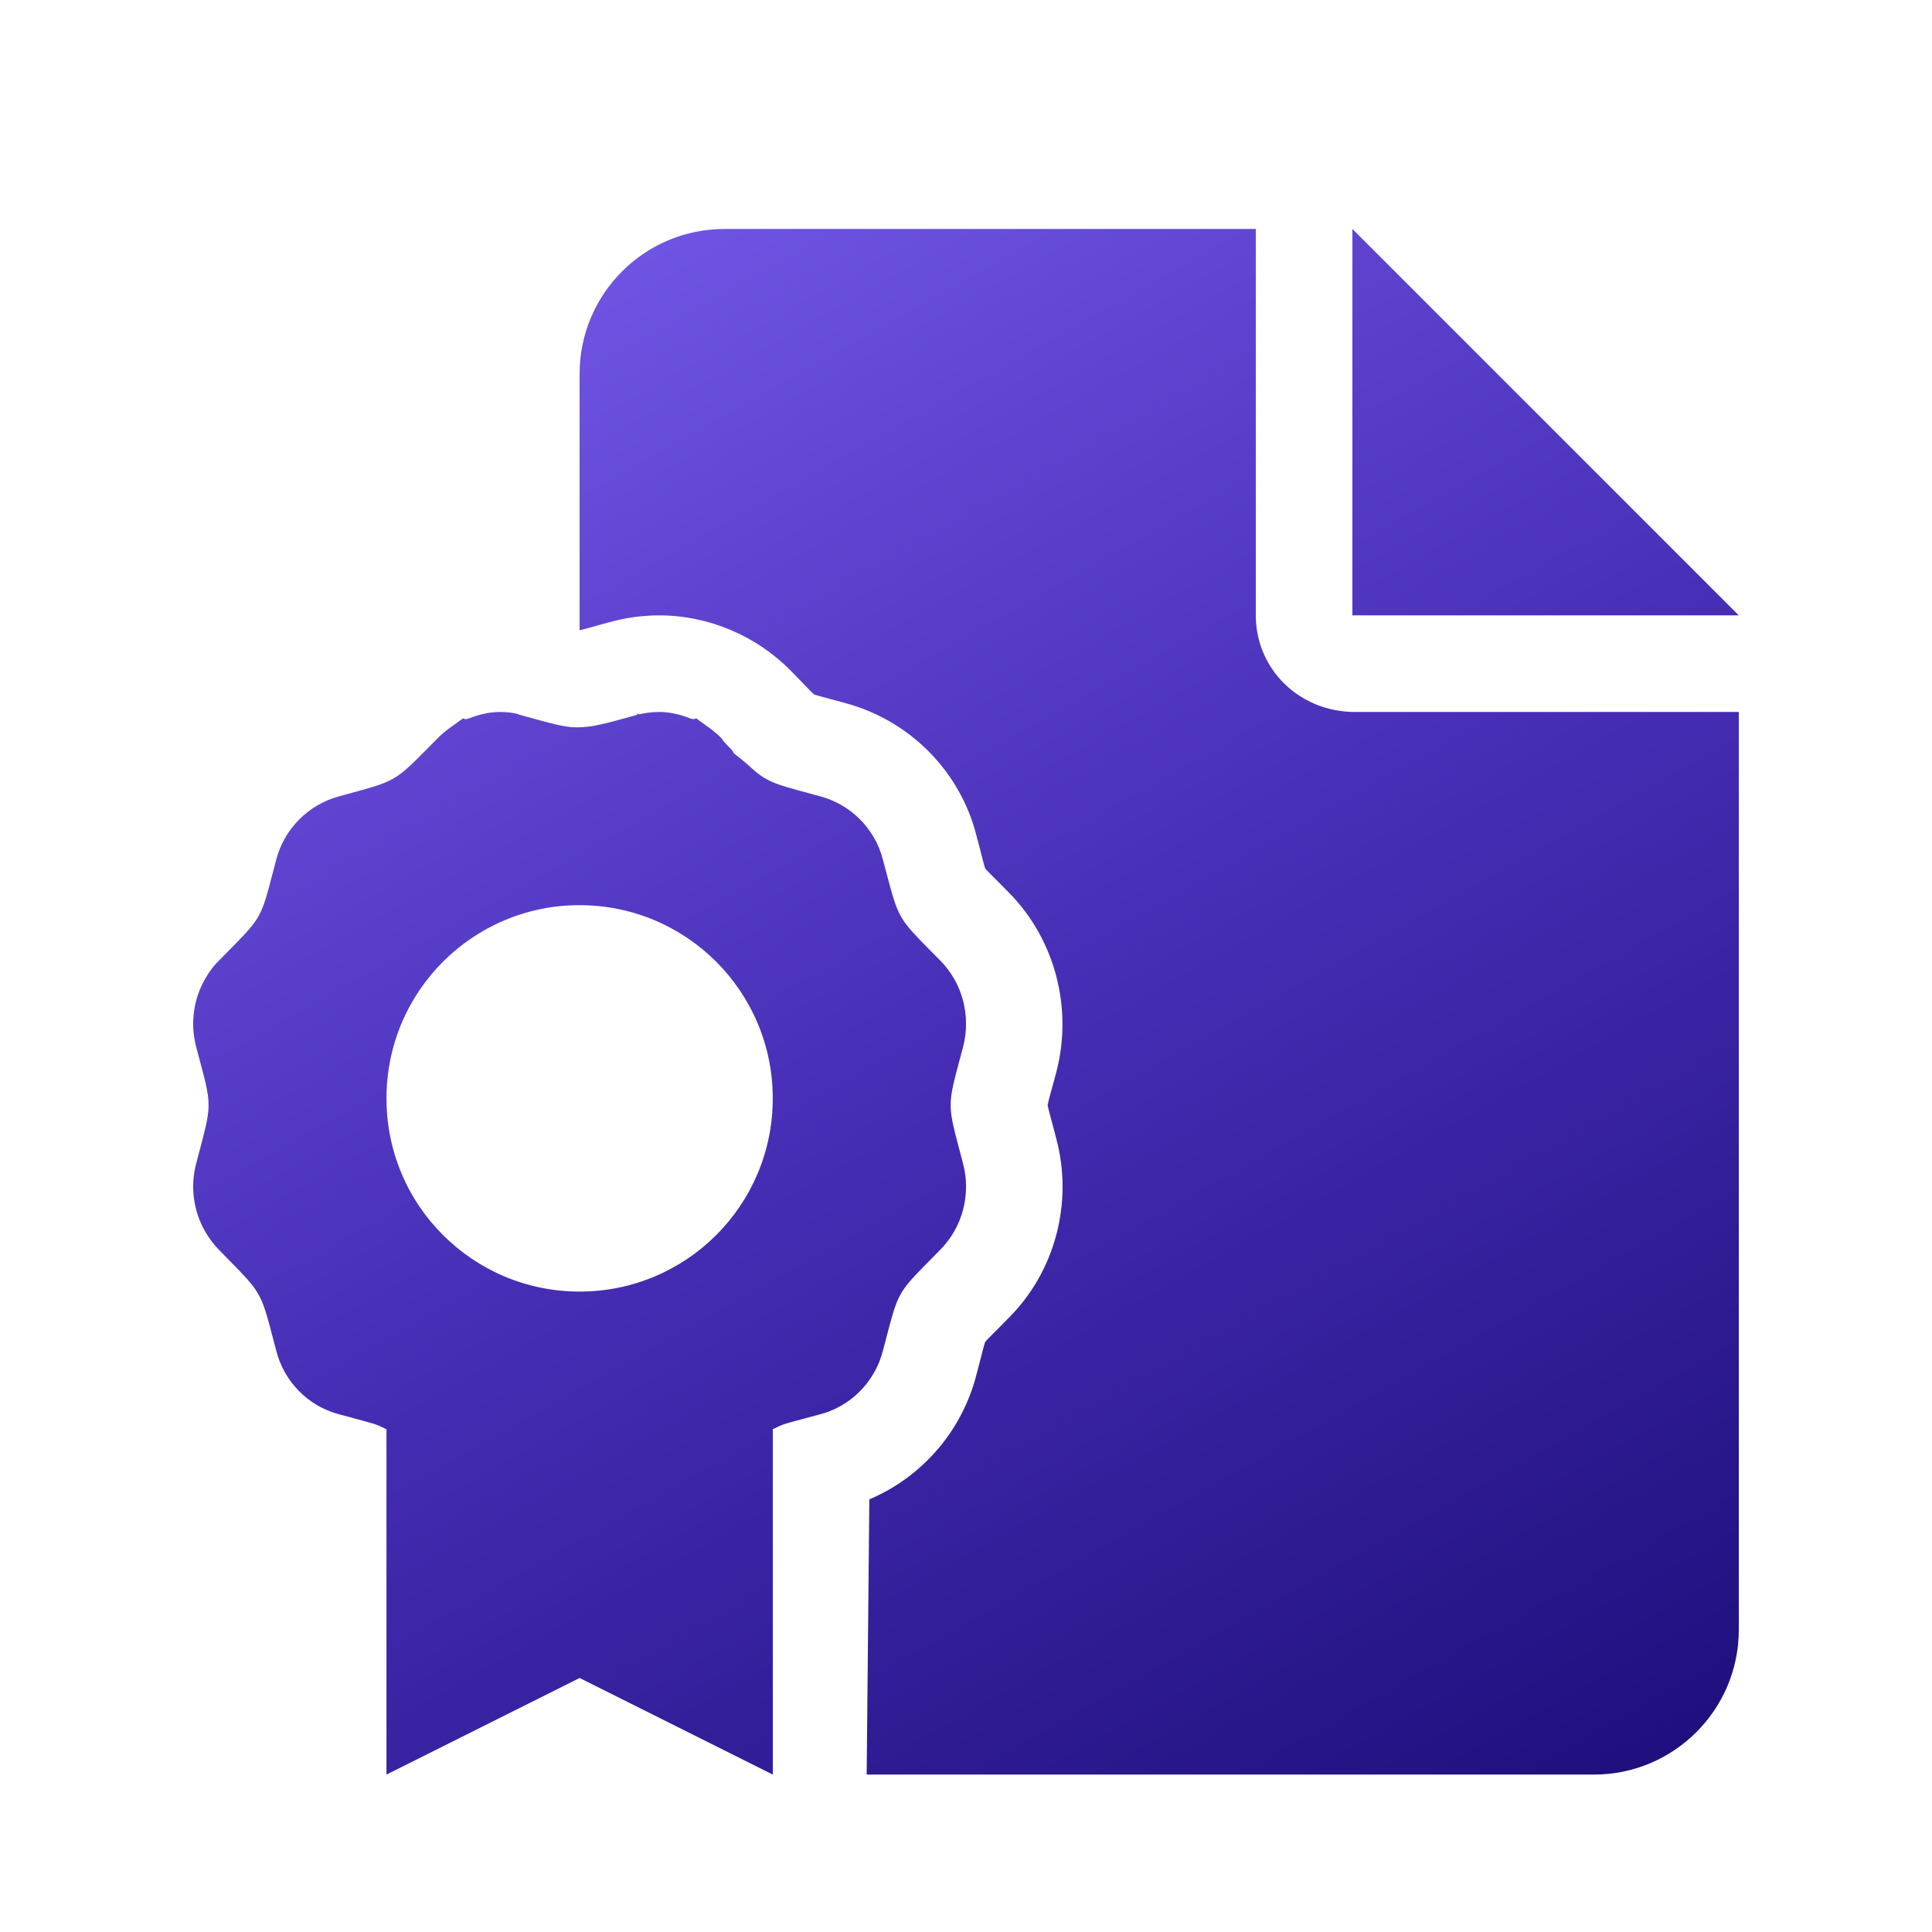 <svg width="54" height="54" viewBox="0 0 54 54" fill="none" xmlns="http://www.w3.org/2000/svg">
<g filter="url(#filter0_d_5229_46601)">
<path d="M35.1 16.2V5.4H20.25C18.014 5.4 16.2 7.213 16.2 9.45L16.2 16.617C16.346 16.584 16.521 16.531 16.764 16.465L17.084 16.378C17.521 16.26 17.973 16.2 18.425 16.2C19.795 16.2 21.134 16.763 22.1 17.745L22.331 17.981C22.514 18.168 22.642 18.307 22.755 18.411C22.898 18.458 23.077 18.501 23.321 18.568L23.646 18.657C25.434 19.143 26.831 20.558 27.286 22.333L27.381 22.692C27.447 22.946 27.49 23.129 27.537 23.275C27.642 23.394 27.783 23.528 27.977 23.724L28.18 23.93C29.486 25.236 29.998 27.178 29.52 28.983L29.448 29.251C29.373 29.532 29.313 29.727 29.281 29.889C29.312 30.037 29.363 30.215 29.43 30.468L29.521 30.816C30.003 32.612 29.489 34.541 28.195 35.834L27.953 36.08C27.771 36.264 27.636 36.393 27.535 36.506C27.488 36.653 27.445 36.839 27.378 37.095L27.295 37.409C26.894 38.993 25.775 40.283 24.298 40.908L24.224 48.6H44.55C46.787 48.6 48.6 46.787 48.6 44.55V18.9H37.876C36.306 18.9 35.1 17.693 35.1 16.2ZM37.8 5.4V16.2H48.6L37.8 5.4ZM24.68 36.745C24.796 36.307 24.874 35.993 24.947 35.748C25.166 35.012 25.331 34.897 26.272 33.94C26.904 33.307 27.148 32.379 26.915 31.514C26.462 29.774 26.451 30.016 26.915 28.276C27.147 27.4 26.904 26.472 26.272 25.839C25.329 24.882 25.169 24.764 24.95 24.03C24.874 23.785 24.798 23.473 24.68 23.034C24.621 22.815 24.545 22.612 24.435 22.427C24.114 21.861 23.583 21.44 22.942 21.262C21.861 20.967 21.541 20.908 21.144 20.587C20.992 20.461 20.824 20.292 20.512 20.056C20.469 19.938 20.258 19.794 20.174 19.642C19.963 19.423 19.718 19.271 19.457 19.077C19.389 19.119 19.33 19.094 19.263 19.069C19.001 18.967 18.714 18.9 18.427 18.9C18.426 18.9 18.429 18.9 18.427 18.9C18.427 18.9 18.428 18.9 18.427 18.9C18.427 18.9 18.428 18.9 18.427 18.9C18.216 18.9 18.006 18.925 17.795 18.984C17.815 18.979 17.835 18.981 17.856 18.976C17.837 18.908 17.811 18.976 17.795 18.984C16.934 19.221 16.563 19.33 16.124 19.33C15.756 19.33 15.39 19.214 14.536 18.982C14.403 18.925 14.183 18.9 13.973 18.9C13.971 18.9 13.974 18.9 13.973 18.9C13.684 18.9 13.404 18.967 13.136 19.069C13.069 19.094 13.007 19.119 12.943 19.077C12.682 19.271 12.434 19.423 12.225 19.642C10.959 20.916 11.17 20.79 9.462 21.262C8.608 21.499 7.94 22.174 7.719 23.034C7.545 23.692 7.457 24.072 7.345 24.351C7.158 24.831 6.91 25.042 6.126 25.844C5.968 25.996 5.838 26.173 5.73 26.367C5.405 26.932 5.312 27.616 5.486 28.274C5.95 30.014 5.94 29.772 5.486 31.512C5.312 32.161 5.405 32.845 5.73 33.414C5.838 33.604 5.968 33.78 6.126 33.938C7.059 34.895 7.231 35.016 7.452 35.751C7.526 35.996 7.603 36.309 7.719 36.744C7.94 37.62 8.608 38.295 9.463 38.526C10.069 38.69 10.312 38.753 10.448 38.796C10.585 38.84 10.617 38.863 10.802 38.948V48.6L16.201 45.9L21.6 48.6V38.947C21.959 38.779 21.727 38.852 22.939 38.526C23.579 38.352 24.113 37.928 24.433 37.358C24.545 37.167 24.621 36.965 24.68 36.745ZM16.2 35.1C15.827 35.1 15.463 35.062 15.111 34.99C14.407 34.847 13.754 34.566 13.179 34.178C12.605 33.79 12.11 33.295 11.721 32.72C11.141 31.86 10.802 30.822 10.802 29.7C10.802 28.578 11.141 27.542 11.723 26.679C12.111 26.105 12.606 25.609 13.181 25.221C13.755 24.833 14.409 24.553 15.112 24.409C15.466 24.334 15.829 24.3 16.2 24.3C19.184 24.3 21.599 26.715 21.599 29.7C21.599 32.685 19.187 35.1 16.2 35.1Z" fill="url(#paint0_linear_5229_46601)"/>
</g>
<defs>
<filter id="filter0_d_5229_46601" x="3.4" y="4.4" width="47.2" height="47.2" filterUnits="userSpaceOnUse" color-interpolation-filters="sRGB">
<feFlood flood-opacity="0" result="BackgroundImageFix"/>
<feColorMatrix in="SourceAlpha" type="matrix" values="0 0 0 0 0 0 0 0 0 0 0 0 0 0 0 0 0 0 127 0" result="hardAlpha"/>
<feOffset dy="1"/>
<feGaussianBlur stdDeviation="1"/>
<feComposite in2="hardAlpha" operator="out"/>
<feColorMatrix type="matrix" values="0 0 0 0 0.252 0 0 0 0 0.212 0 0 0 0 0.52 0 0 0 0.25 0"/>
<feBlend mode="normal" in2="BackgroundImageFix" result="effect1_dropShadow_5229_46601"/>
<feBlend mode="normal" in="SourceGraphic" in2="effect1_dropShadow_5229_46601" result="shape"/>
</filter>
<linearGradient id="paint0_linear_5229_46601" x1="5.4" y1="5.4" x2="34.243" y2="56.676" gradientUnits="userSpaceOnUse">
<stop stop-color="#7B5EEF"/>
<stop offset="0.5" stop-color="#492EB7"/>
<stop offset="1" stop-color="#1C0E7B"/>
<stop offset="1" stop-color="#200689"/>
</linearGradient>
</defs>
</svg>
